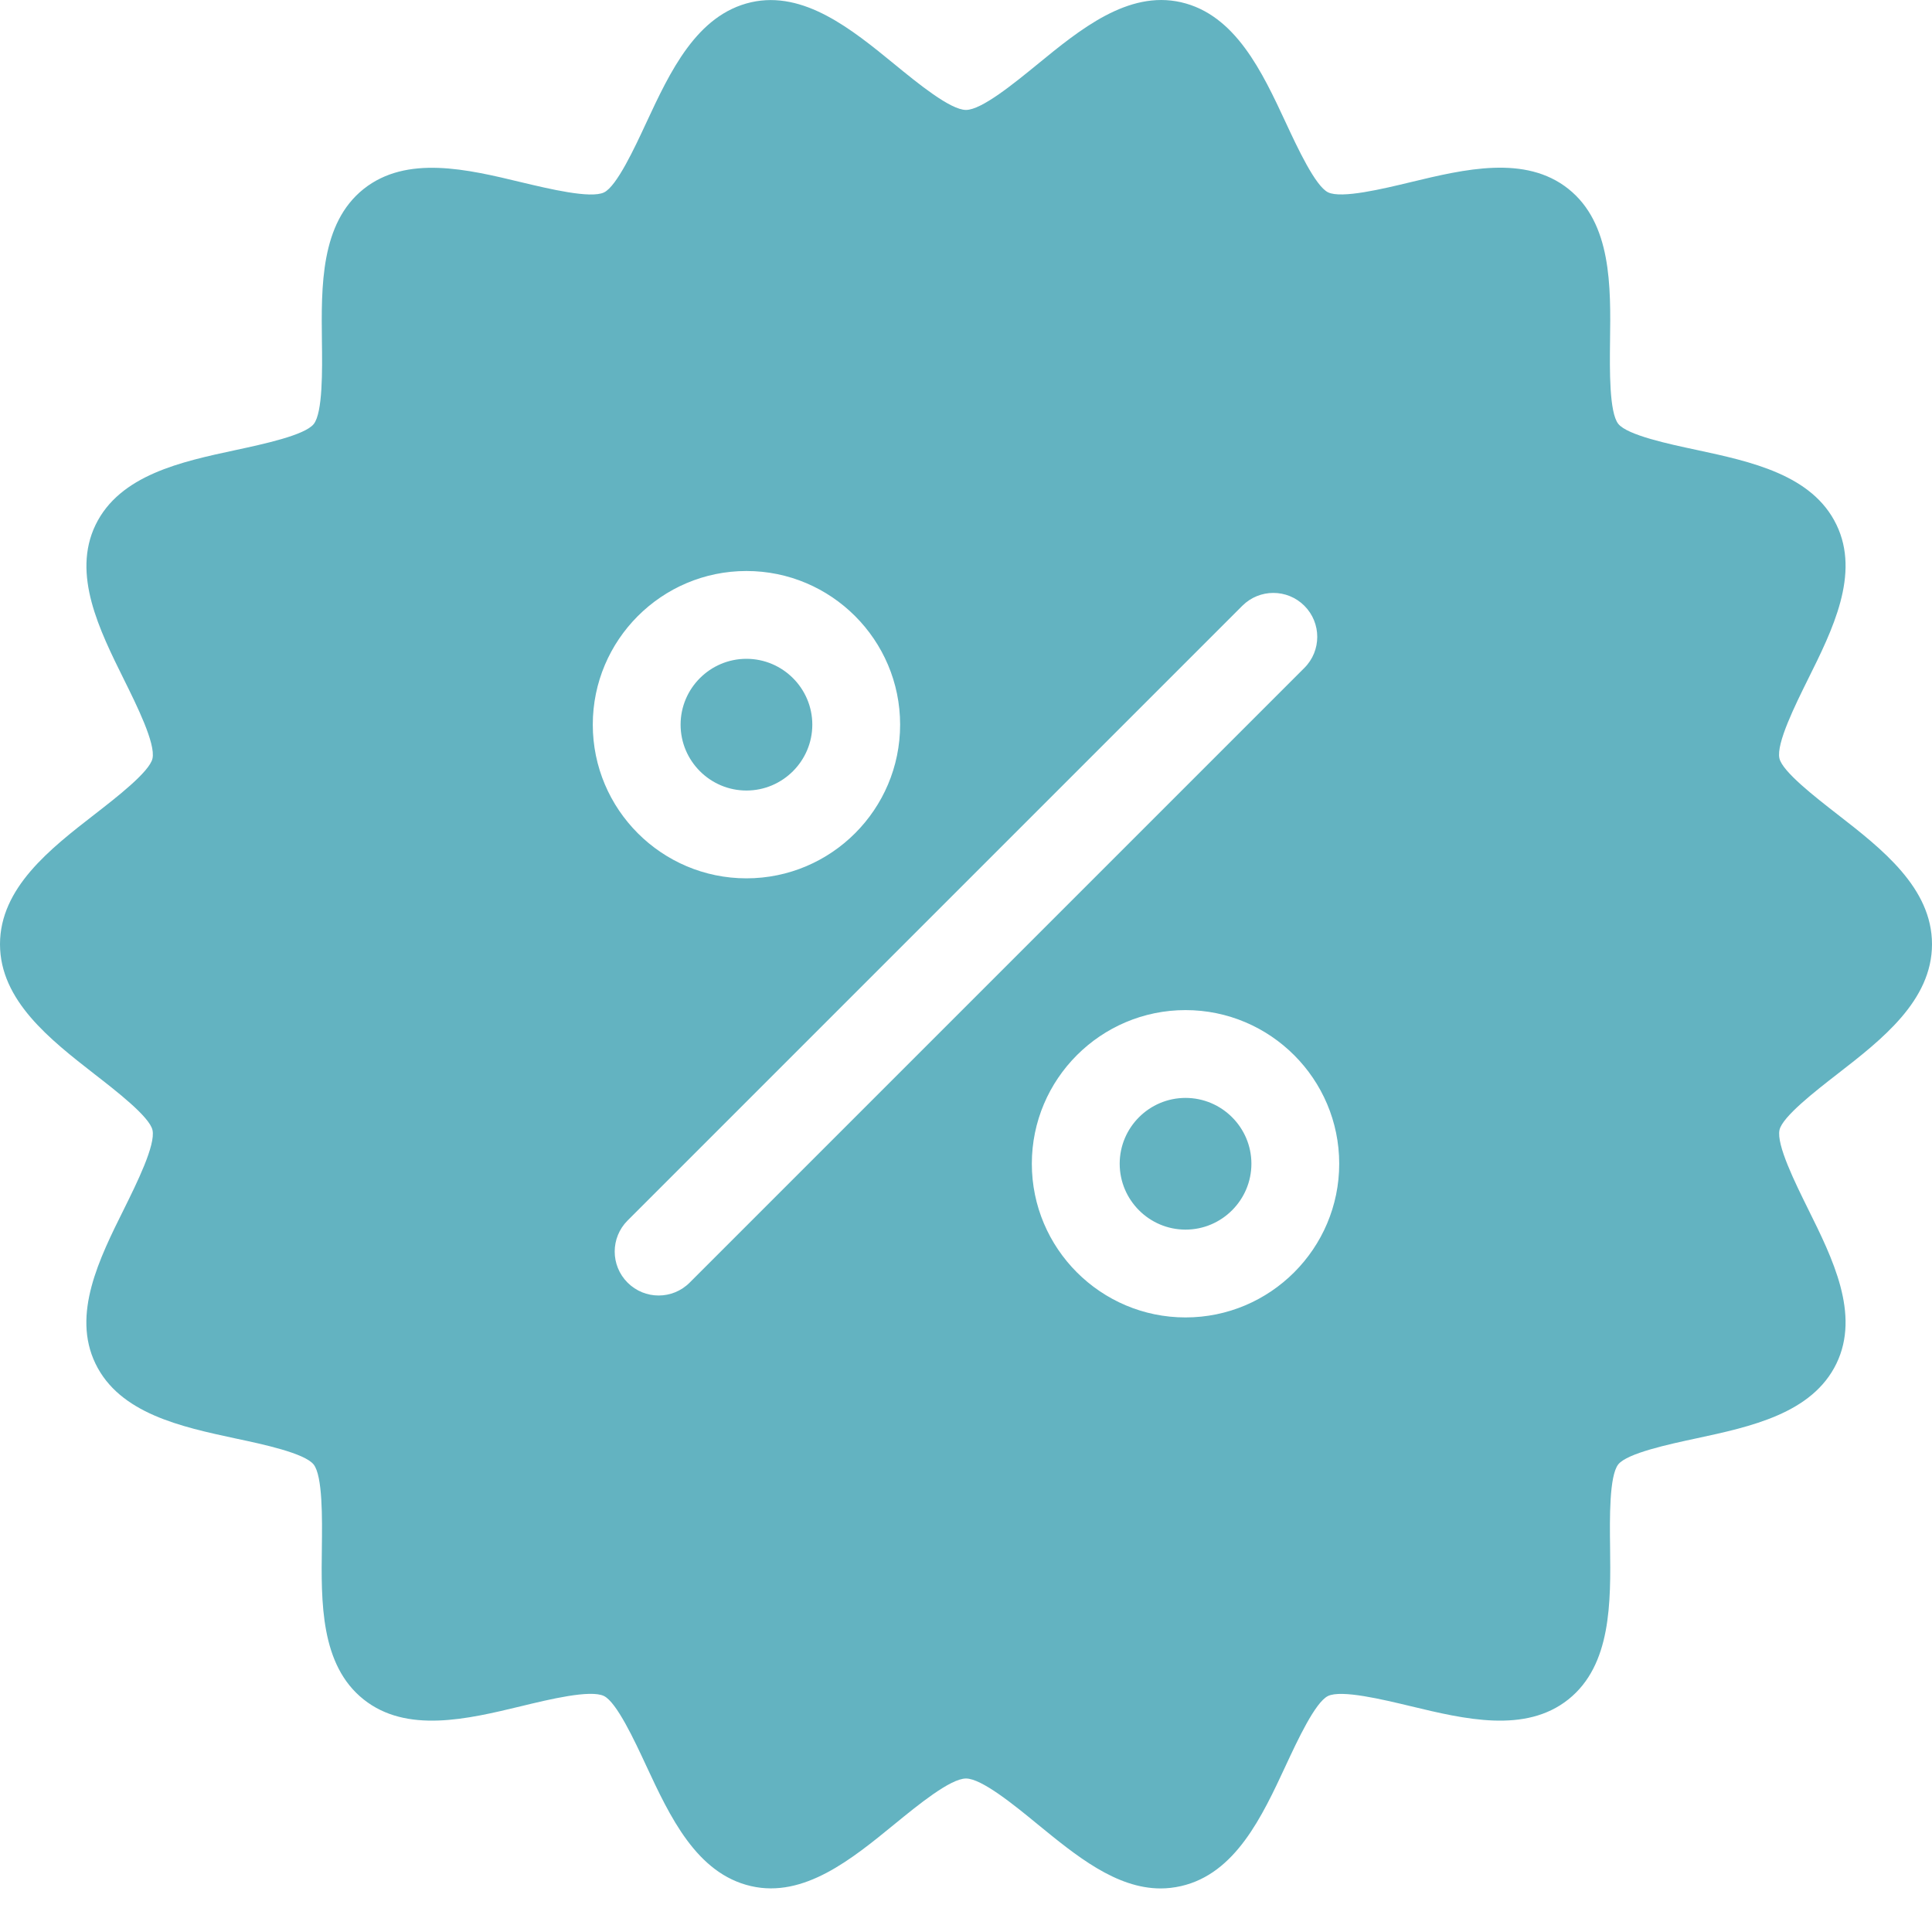 <?xml version="1.0" encoding="UTF-8"?>
<svg xmlns="http://www.w3.org/2000/svg" width="40" height="40" viewBox="0 0 40 40" fill="none">
  <path d="M14.091 15.003C14.091 14.252 14.703 13.64 15.454 13.64C16.205 13.64 16.818 14.252 16.818 15.003C16.818 15.754 16.205 16.367 15.454 16.367C14.703 16.367 14.091 15.754 14.091 15.003ZM24.545 22.731C23.794 22.731 23.182 23.343 23.182 24.094C23.182 24.845 23.794 25.458 24.545 25.458C25.296 25.458 25.909 24.845 25.909 24.094C25.909 23.343 25.296 22.731 24.545 22.731ZM36.843 23.393C36.774 23.7 37.172 24.499 37.434 25.03C37.94 26.051 38.516 27.207 38.022 28.23C37.521 29.265 36.246 29.538 35.121 29.78C34.551 29.902 33.691 30.087 33.505 30.318C33.317 30.554 33.327 31.438 33.335 32.024C33.349 33.171 33.365 34.471 32.472 35.184C31.58 35.895 30.32 35.593 29.208 35.325C28.636 35.188 27.773 34.979 27.495 35.114C27.232 35.24 26.863 36.032 26.619 36.557C26.131 37.606 25.579 38.794 24.45 39.05C24.308 39.082 24.167 39.098 24.029 39.098C23.107 39.098 22.282 38.423 21.483 37.77C20.994 37.368 20.323 36.822 20 36.822C19.677 36.822 19.006 37.37 18.517 37.77C17.64 38.487 16.646 39.302 15.55 39.05C14.421 38.792 13.867 37.605 13.379 36.557C13.136 36.033 12.766 35.241 12.504 35.114C12.225 34.977 11.362 35.186 10.79 35.325C9.679 35.593 8.418 35.895 7.527 35.184C6.632 34.471 6.648 33.169 6.664 32.024C6.671 31.44 6.681 30.556 6.493 30.32C6.307 30.087 5.447 29.902 4.877 29.782C3.752 29.54 2.475 29.267 1.976 28.231C1.483 27.21 2.058 26.055 2.566 25.034C2.828 24.504 3.226 23.704 3.157 23.396C3.095 23.121 2.409 22.59 1.957 22.239C1.039 21.523 0 20.715 0 19.549C0 18.382 1.039 17.574 1.957 16.862C2.409 16.511 3.095 15.98 3.157 15.705C3.226 15.397 2.828 14.597 2.566 14.068C2.06 13.046 1.484 11.891 1.978 10.868C2.479 9.833 3.754 9.559 4.879 9.318C5.449 9.195 6.309 9.012 6.495 8.78C6.683 8.544 6.673 7.659 6.665 7.073C6.651 5.926 6.635 4.627 7.528 3.913C8.42 3.203 9.68 3.505 10.792 3.773C11.364 3.909 12.227 4.117 12.505 3.984C12.768 3.858 13.137 3.066 13.381 2.54C13.869 1.493 14.421 0.305 15.55 0.047C16.644 -0.201 17.64 0.61 18.517 1.328C19.007 1.729 19.677 2.276 20 2.276C20.323 2.276 20.994 1.727 21.483 1.328C22.36 0.61 23.354 -0.203 24.45 0.046C25.579 0.303 26.133 1.491 26.621 2.539C26.864 3.062 27.234 3.854 27.496 3.982C27.775 4.117 28.638 3.908 29.208 3.771C30.32 3.503 31.58 3.201 32.472 3.911C33.367 4.625 33.35 5.925 33.334 7.072C33.327 7.656 33.317 8.54 33.505 8.776C33.691 9.009 34.551 9.193 35.121 9.314C36.246 9.556 37.523 9.827 38.022 10.864C38.516 11.885 37.94 13.043 37.432 14.064C37.17 14.593 36.772 15.394 36.841 15.701C36.903 15.976 37.589 16.507 38.041 16.859C38.961 17.574 40 18.382 40 19.549C40 20.715 38.961 21.523 38.043 22.235C37.59 22.587 36.905 23.118 36.843 23.393L36.843 23.393ZM15.454 18.185C17.209 18.185 18.636 16.758 18.636 15.003C18.636 13.249 17.209 11.822 15.454 11.822C13.7 11.822 12.273 13.249 12.273 15.003C12.273 16.758 13.7 18.185 15.454 18.185ZM27.006 13.828C27.361 13.473 27.361 12.898 27.006 12.542C26.651 12.187 26.076 12.187 25.721 12.542L12.993 25.27C12.638 25.625 12.638 26.2 12.993 26.555C13.171 26.733 13.403 26.822 13.636 26.822C13.869 26.822 14.101 26.733 14.279 26.555L27.006 13.828ZM27.727 24.094C27.727 22.34 26.299 20.913 24.545 20.913C22.791 20.913 21.363 22.34 21.363 24.094C21.363 25.849 22.791 27.276 24.545 27.276C26.299 27.276 27.727 25.849 27.727 24.094V24.094Z" fill="#63B3C1"></path>
</svg>
